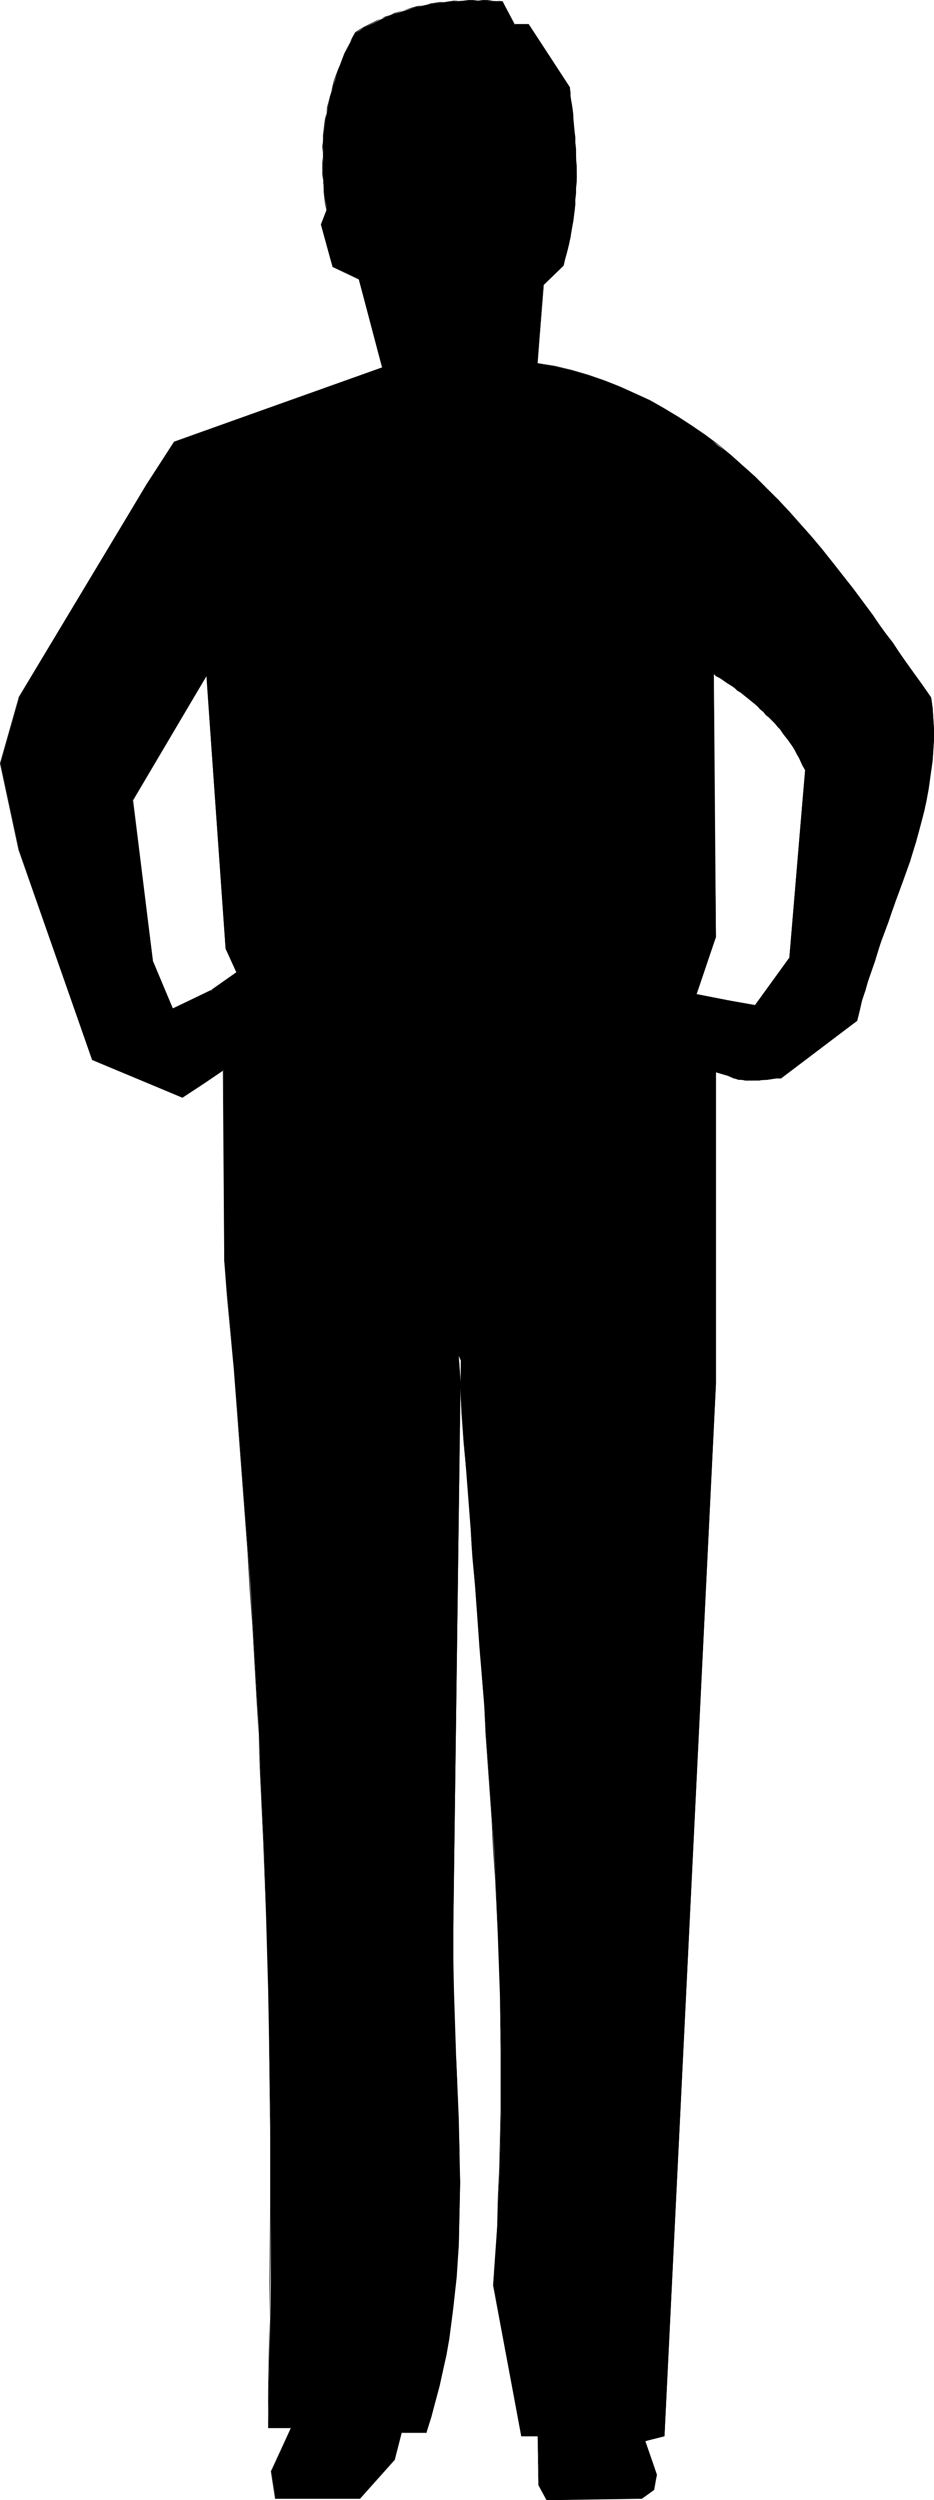 <?xml version="1.0" encoding="UTF-8" standalone="no"?>
<svg
   version="1.0"
   width="58.219mm"
   height="155.711mm"
   id="svg20"
   sodipodi:docname="Man 13.wmf"
   xmlns:inkscape="http://www.inkscape.org/namespaces/inkscape"
   xmlns:sodipodi="http://sodipodi.sourceforge.net/DTD/sodipodi-0.dtd"
   xmlns="http://www.w3.org/2000/svg"
   xmlns:svg="http://www.w3.org/2000/svg">
  <sodipodi:namedview
     id="namedview20"
     pagecolor="#ffffff"
     bordercolor="#000000"
     borderopacity="0.25"
     inkscape:showpageshadow="2"
     inkscape:pageopacity="0.0"
     inkscape:pagecheckerboard="0"
     inkscape:deskcolor="#d1d1d1"
     inkscape:document-units="mm" />
  <defs
     id="defs1">
    <pattern
       id="WMFhbasepattern"
       patternUnits="userSpaceOnUse"
       width="6"
       height="6"
       x="0"
       y="0" />
  </defs>
  <path
     style="fill:#000000;fill-opacity:1;fill-rule:evenodd;stroke:none"
     d="m 34.573,113.922 -30.049,50.416 -4.362,15.351 4.362,20.36 17.125,49.285 21.325,9.049 5.17,-3.393 1.616,-21.815 -9.047,4.201 -4.685,-11.15 -4.847,-37.974 17.448,-29.086 4.524,64.152 2.585,5.656 -5.978,4.201 -1.616,21.815 4.524,-3.07 0.162,44.761 1.616,17.129 1.454,17.29 1.292,17.129 1.292,17.129 1.131,17.129 0.969,17.129 0.808,17.29 0.808,17.129 0.485,17.129 0.485,17.129 0.323,17.29 0.323,17.129 v 17.29 17.129 l -0.323,17.29 -0.323,17.129 h 5.331 l -4.524,10.18 0.969,6.302 h 19.71 l 8.401,-9.211 1.616,-6.302 h 5.816 l 1.131,-3.555 0.969,-3.717 0.969,-3.555 0.808,-3.717 0.808,-3.555 0.646,-3.717 0.969,-7.433 0.808,-7.272 0.485,-7.433 0.162,-7.433 0.162,-7.433 -0.162,-7.595 -0.162,-7.433 -0.646,-15.028 -0.485,-15.028 -0.162,-7.433 v -7.433 l 1.777,-133.474 -0.485,-1.131 0.808,13.735 0.969,13.735 2.1,27.309 2.1,27.309 1.939,27.309 0.808,13.574 0.485,13.735 0.485,13.735 0.323,13.574 v 13.735 l -0.323,13.735 -0.646,13.735 -0.808,13.574 6.462,35.388 h 3.877 l 0.323,11.635 1.777,3.555 22.295,-0.485 2.908,-1.939 0.808,-3.555 -2.746,-7.918 4.524,-1.293 12.117,-247.558 v -73.362 l 2.746,0.808 v -17.775 l -7.432,-1.454 4.685,-13.412 -0.646,-62.051 3.393,2.262 3.231,2.262 3.07,2.585 2.908,2.585 2.746,2.909 1.131,1.616 1.292,1.616 1.131,1.616 0.969,1.616 0.969,1.939 0.808,1.778 -3.716,44.276 -8.078,11.15 -6.462,-1.293 v 17.775 l 1.454,0.646 1.616,0.323 1.454,0.162 h 1.616 l 3.231,-0.162 3.07,-0.485 18.094,-13.412 1.131,-4.686 1.454,-4.686 1.616,-4.686 1.454,-4.686 3.393,-9.372 3.393,-9.372 1.454,-4.686 1.292,-4.848 1.131,-4.686 0.808,-4.848 0.646,-4.686 0.162,-2.424 0.162,-2.585 v -2.424 l -0.162,-2.424 -0.162,-2.424 -0.323,-2.424 -4.524,-6.464 -4.524,-6.464 -4.685,-6.464 -4.685,-6.302 -4.847,-6.302 -5.008,-5.979 -5.17,-5.817 -2.585,-2.909 -2.746,-2.585 -2.746,-2.747 -2.746,-2.585 -2.908,-2.585 -3.07,-2.262 -2.908,-2.424 -3.231,-2.101 -3.231,-2.101 -3.231,-1.939 -3.393,-1.939 -3.393,-1.616 -3.716,-1.616 -3.554,-1.454 -3.877,-1.293 -3.877,-1.131 -4.039,-0.97 -4.039,-0.808 1.292,-18.421 4.685,-4.525 0.808,-2.585 0.646,-2.585 0.485,-2.585 0.485,-2.747 0.323,-2.585 0.162,-2.585 0.323,-5.171 -0.162,-5.333 -0.323,-5.171 -0.485,-5.333 -0.808,-5.333 -9.532,-14.705 h -3.393 l -2.746,-5.494 -4.524,-0.162 h -4.524 L 104.85,0.485 102.588,0.808 100.488,1.131 98.226,1.616 96.126,2.262 94.026,2.909 91.926,3.555 89.825,4.525 87.887,5.494 85.786,6.464 83.848,7.756 82.394,10.18 l -1.131,2.424 -1.131,2.585 -0.808,2.424 -0.808,2.585 -0.808,2.585 -0.485,2.585 -0.485,2.585 -0.323,2.585 -0.323,2.585 v 2.747 2.747 2.585 l 0.162,2.747 0.323,2.747 0.485,2.747 -1.454,3.393 2.746,10.019 6.139,2.747 5.654,20.845 -48.952,17.452 z"
     id="path1" />
  <path
     style="fill:#000000;fill-opacity:1;fill-rule:evenodd;stroke:none"
     d="m 34.735,113.922 v 0 H 34.573 L 4.362,164.177 v 0.162 L 0,179.689 4.362,200.05 21.649,249.335 v 0.162 0 l 21.325,8.888 v 0 l 5.17,-3.393 v 0 l 1.777,-21.815 v -0.162 h -0.162 l -9.047,4.363 v 0 l -4.685,-11.15 -4.685,-37.974 v 0.162 l 17.287,-29.248 v 0 l 4.524,64.152 2.585,5.656 v -0.162 l -5.978,4.201 v 0.162 l -1.777,21.815 v 0 h 0.162 l 4.524,-3.07 h -0.162 l 0.323,44.761 v 0.162 h 0.162 v -0.162 l -0.323,-44.761 v 0 0 h -0.162 l -4.524,2.909 0.162,0.162 1.777,-21.815 v 0 l 5.978,-4.201 v 0 l -2.585,-5.656 -4.685,-64.152 v -0.162 0 0 l -17.448,29.248 v 0 l 4.685,37.974 4.685,11.15 v 0.162 h 0.162 l 9.047,-4.363 v 0 l -1.777,21.815 v -0.162 l -5.17,3.393 h 0.162 l -21.325,-8.888 h 0.162 L 4.524,200.05 0.162,179.689 4.524,164.338 v 0 z"
     id="path2" />
  <path
     style="fill:#000000;fill-opacity:1;fill-rule:evenodd;stroke:none"
     d="m 52.99,296.681 v 0 h -0.162 v 0 l 0.646,8.564 1.616,17.129 0.646,8.564 2.585,34.419 0.485,8.564 0.646,8.564 0.969,17.129 0.485,8.564 0.323,8.564 0.808,17.29 0.646,17.129 0.485,17.129 0.162,8.564 0.323,25.855 v 8.564 8.564 l -0.162,17.29 v 8.564 l -0.162,8.564 -0.162,8.564 v 8.726 0 0 0 l 0.162,-8.726 0.162,-8.564 v -8.564 l 0.162,-8.564 0.162,-17.29 v -8.564 -8.564 l -0.485,-25.855 -0.162,-8.564 -0.485,-17.129 -0.485,-17.129 -0.808,-17.29 -0.485,-8.564 -0.323,-8.564 -0.969,-17.129 -0.646,-8.564 -0.485,-8.564 -2.585,-34.419 -0.646,-8.564 -1.616,-17.129 z"
     id="path3" />
  <path
     style="fill:#000000;fill-opacity:1;fill-rule:evenodd;stroke:none"
     d="m 63.168,571.548 v 0 0 h 5.331 v 0 l -4.685,10.18 0.969,6.302 v 0.162 h 20.033 l 8.239,-9.211 v -0.162 l 1.616,-6.302 v 0.162 h 5.816 v -0.162 0 h -5.816 v 0 0 l -1.616,6.302 v 0 l -8.401,9.211 v 0 H 64.946 v 0 l -0.969,-6.302 4.524,-10.18 v 0 0 z"
     id="path4" />
  <path
     style="fill:#000000;fill-opacity:1;fill-rule:evenodd;stroke:none"
     d="m 100.326,572.517 v 0.162 h 0.162 v -0.162 l 1.131,-3.717 0.969,-3.555 0.969,-3.717 0.808,-3.555 0.646,-3.717 0.808,-3.555 0.969,-7.433 0.323,-3.717 0.323,-3.717 0.323,-3.717 0.323,-3.717 0.162,-7.433 0.162,-7.433 -0.162,-3.717 v -3.878 l -0.485,-14.866 -0.162,-3.717 -0.162,-3.717 -0.323,-7.595 -0.323,-11.311 v -3.717 -3.717 -3.555 0 h -0.162 v 0 3.555 3.717 3.717 l 0.323,11.311 0.485,7.595 v 3.717 l 0.323,3.717 0.323,14.866 v 3.878 l 0.162,3.717 -0.162,7.433 -0.162,7.433 -0.162,3.717 -0.323,3.717 -0.485,3.717 -0.162,3.717 -1.131,7.433 -0.646,3.555 -0.808,3.717 -0.808,3.555 -0.969,3.717 -0.969,3.555 z"
     id="path5" />
  <path
     style="fill:#000000;fill-opacity:1;fill-rule:evenodd;stroke:none"
     d="m 106.627,453.748 v 0 h 0.162 v 0 l 1.777,-133.474 -0.485,-1.131 v 0 0 0 l 0.485,1.131 z"
     id="path6" />
  <path
     style="fill:#000000;fill-opacity:1;fill-rule:evenodd;stroke:none"
     d="m 108.081,319.142 v 0 0 0 l 0.323,6.787 0.323,6.787 0.485,6.787 0.646,6.948 0.969,13.574 0.485,6.787 0.646,6.948 0.485,6.787 0.485,6.948 1.131,13.574 0.323,6.948 0.485,6.787 0.485,6.787 0.485,6.948 0.323,6.787 0.485,6.787 0.646,13.735 0.485,13.574 0.162,13.735 v 13.574 l -0.162,6.948 -0.162,6.787 -0.323,6.787 -0.162,6.948 -0.485,6.787 -0.485,6.948 v 0.162 h 0.162 v -0.162 l 0.485,-6.948 0.485,-6.787 0.162,-6.948 0.323,-6.787 0.162,-6.787 0.162,-6.948 v -13.574 l -0.323,-13.735 -0.485,-13.574 -0.485,-13.735 -0.485,-6.787 -0.323,-6.787 -0.485,-6.948 -0.485,-6.787 -0.485,-6.787 -0.485,-6.948 -0.969,-13.574 -0.485,-6.948 -0.646,-6.787 -0.485,-6.948 -0.646,-6.787 -0.969,-13.574 -0.485,-6.948 -0.485,-6.787 -0.323,-6.787 z"
     id="path7" />
  <path
     style="fill:#000000;fill-opacity:1;fill-rule:evenodd;stroke:none"
     d="m 116.32,537.937 v 0 h -0.162 v 0 l 6.624,35.388 v 0.162 h 3.877 v -0.162 l 0.162,11.635 1.939,3.555 v 0 0 l 22.295,-0.323 h 0.162 l 2.908,-2.101 v 0 l 0.646,-3.555 -2.746,-7.918 v 0 l 4.524,-1.131 v 0 -0.162 l 12.117,-247.558 v -73.362 0 l 2.746,0.808 v 0 -17.775 0 l -7.432,-1.454 h 0.162 l 4.524,-13.412 -0.485,-62.051 v 0 h -0.162 v 0 l 0.485,62.051 -4.524,13.412 v 0.162 0 l 7.432,1.454 v -0.162 17.775 -0.162 l -2.746,-0.808 h -0.162 v 0.162 73.362 l -12.117,247.558 h 0.162 l -4.524,1.131 h -0.162 v 0.162 l 2.908,7.918 -0.808,3.555 v -0.162 l -2.908,2.101 v 0 l -22.295,0.323 0.162,0.162 -1.939,-3.555 -0.323,-11.635 v 0 0 h -3.877 0.162 z"
     id="path8" />
  <path
     style="fill:#000000;fill-opacity:1;fill-rule:evenodd;stroke:none"
     d="m 168.18,158.521 h -0.162 v 0 l 0.646,0.646 0.969,0.485 1.616,1.131 0.808,0.485 0.969,0.646 0.646,0.646 0.808,0.485 0.808,0.646 0.808,0.646 0.808,0.646 0.808,0.646 0.646,0.485 0.646,0.808 0.808,0.646 0.646,0.808 0.646,0.485 0.808,0.808 0.646,0.646 0.646,0.808 0.646,0.646 0.646,0.97 0.485,0.646 0.646,0.808 1.131,1.616 0.485,0.808 0.485,0.97 0.485,0.808 0.808,1.778 0.646,1.131 v 0 0 0 l -0.485,-1.131 -0.808,-1.778 -0.485,-0.808 -0.485,-0.97 -0.485,-0.808 -1.292,-1.778 -0.485,-0.646 -0.646,-0.808 -0.646,-0.808 -0.485,-0.808 -0.646,-0.646 -0.808,-0.808 -0.646,-0.646 -0.646,-0.646 -0.646,-0.808 -0.808,-0.646 -0.646,-0.646 -0.808,-0.646 -0.646,-0.646 -0.808,-0.646 -0.808,-0.646 -0.808,-0.485 -0.808,-0.646 -0.808,-0.646 -0.808,-0.485 -0.808,-0.646 -1.616,-1.131 -0.969,-0.485 z"
     id="path9" />
  <path
     style="fill:#000000;fill-opacity:1;fill-rule:evenodd;stroke:none"
     d="m 189.667,181.305 v 0 0 0 l -3.716,44.276 v -0.162 l -8.078,11.15 v 0 l -6.462,-1.131 v 0 17.775 0 0 -17.775 0.162 l 6.462,1.131 h 0.162 l 8.078,-11.15 v 0 z"
     id="path10" />
  <path
     style="fill:#000000;fill-opacity:1;fill-rule:evenodd;stroke:none"
     d="m 171.411,253.052 v 0 0.162 0 l 0.646,0.162 0.485,0.323 h 0.323 l 0.323,0.162 0.323,0.162 0.485,0.162 h 0.323 0.485 0.323 l 0.323,0.162 h 0.969 0.323 0.323 0.485 0.646 0.808 l 0.485,-0.162 h 0.323 0.808 l 0.485,-0.162 h 0.646 l 0.485,-0.162 h 0.485 1.292 v -0.162 h -0.162 -1.131 l -0.485,0.162 h -0.485 -0.646 l -0.485,0.162 -0.808,0.162 h -0.323 -0.485 -0.808 l -0.646,0.162 -0.485,-0.162 -0.323,0.162 -0.323,-0.162 h -0.969 -0.323 -0.323 l -0.485,-0.162 h -0.323 l -0.485,-0.162 h -0.323 l -0.323,-0.162 -0.323,-0.162 -0.485,-0.162 z"
     id="path11" />
  <path
     style="fill:#000000;fill-opacity:1;fill-rule:evenodd;stroke:none"
     d="m 183.851,253.698 v 0.162 h 0.162 l 17.933,-13.574 v -0.162 0 z"
     id="path12" />
  <path
     style="fill:#000000;fill-opacity:1;fill-rule:evenodd;stroke:none"
     d="m 201.945,240.286 v 0 0 0 l 0.646,-2.585 0.485,-2.262 0.808,-2.262 0.646,-2.424 1.616,-4.525 0.646,-2.424 2.585,-6.948 0.808,-2.424 0.808,-2.262 1.777,-4.848 0.808,-2.262 0.808,-2.262 2.1,-7.11 0.646,-2.424 0.646,-2.424 0.969,-4.848 0.323,-2.262 0.323,-2.424 0.323,-2.424 0.162,-2.424 0.162,-2.424 v -2.424 l -0.162,-2.424 -0.162,-2.585 -0.323,-2.262 v -0.162 0 0.162 l 0.162,2.262 0.162,2.585 0.162,2.424 v 2.424 2.424 l -0.323,2.424 -0.162,2.424 -0.323,2.424 -0.485,2.262 -0.969,4.848 -0.646,2.424 -0.646,2.424 -2.1,7.11 -0.808,2.262 -0.808,2.262 -1.616,4.848 -0.969,2.262 -0.808,2.424 -2.423,6.948 -0.808,2.424 -1.616,4.525 -0.646,2.424 -0.646,2.262 -0.646,2.262 z"
     id="path13" />
  <path
     style="fill:#000000;fill-opacity:1;fill-rule:evenodd;stroke:none"
     d="m 219.393,164.338 v 0 -0.162 l -2.262,-3.232 -4.685,-6.464 -2.1,-3.232 -2.423,-3.07 -2.262,-3.393 -4.685,-6.302 -2.423,-3.07 -2.423,-3.07 -2.423,-3.07 -2.585,-3.07 -2.585,-2.909 -2.585,-2.909 -2.585,-2.747 -2.746,-2.747 -2.746,-2.747 -2.908,-2.585 -2.908,-2.585 -2.908,-2.424 -3.07,-2.262 -3.07,-2.101 -3.231,-2.101 -3.231,-1.939 -3.393,-1.939 -3.554,-1.616 -3.554,-1.616 -3.716,-1.454 -3.716,-1.293 -3.877,-1.131 -4.039,-0.97 -4.039,-0.646 v 0 0 0 l 4.039,0.808 4.039,0.97 3.877,1.131 3.716,1.293 3.716,1.454 3.554,1.616 3.554,1.616 3.231,1.939 3.231,1.939 3.231,2.101 3.07,2.101 3.231,2.262 2.908,2.424 2.908,2.424 2.746,2.747 2.908,2.747 2.585,2.585 2.585,2.909 2.746,2.909 2.423,2.909 2.585,2.909 2.423,3.07 2.423,3.232 2.423,3.07 4.685,6.302 2.423,3.232 2.262,3.232 2.262,3.232 4.524,6.302 z"
     id="path14" />
  <path
     style="fill:#000000;fill-opacity:1;fill-rule:evenodd;stroke:none"
     d="m 126.66,85.482 v 0 0 0 l 1.454,-18.421 v 0 l 4.685,-4.525 v 0 h -0.162 l -4.685,4.363 v 0.162 z"
     id="path15" />
  <path
     style="fill:#000000;fill-opacity:1;fill-rule:evenodd;stroke:none"
     d="m 132.638,62.536 v 0 h 0.162 v 0 l 0.323,-1.454 0.323,-1.293 0.323,-1.131 0.323,-1.454 0.323,-1.293 0.162,-1.293 0.162,-1.293 0.323,-1.293 0.162,-1.293 0.162,-1.293 0.162,-1.293 v -1.293 l 0.162,-1.293 v -1.293 l 0.162,-1.454 v -1.131 -1.454 -1.293 l -0.162,-1.293 v -1.293 -1.293 l -0.162,-1.454 v -1.293 l -0.162,-1.131 -0.162,-1.454 -0.162,-1.293 v -1.454 l -0.162,-1.293 -0.162,-1.131 -0.323,-1.454 v -1.293 l -0.162,-1.293 v 0 h -0.162 v 0 l 0.162,1.293 0.162,1.293 0.162,1.454 0.162,1.131 0.162,1.293 v 1.454 l 0.323,1.293 v 1.454 l 0.162,1.131 v 1.293 l 0.162,1.454 v 1.293 1.293 l 0.162,1.293 v 1.293 1.454 1.131 l -0.162,1.454 v 1.293 1.293 l -0.162,1.293 -0.162,1.293 -0.162,1.293 -0.162,1.293 -0.162,1.293 -0.323,1.293 -0.162,1.293 -0.323,1.293 -0.323,1.454 -0.323,1.131 -0.323,1.293 z"
     id="path16" />
  <path
     style="fill:#000000;fill-opacity:1;fill-rule:evenodd;stroke:none"
     d="m 134.092,20.684 h 0.162 V 20.522 L 124.56,5.656 h -3.393 l 0.162,0.162 -2.908,-5.494 v 0 0 0 l 2.746,5.494 v 0 0 h 3.393 v 0 z"
     id="path17" />
  <path
     style="fill:#000000;fill-opacity:1;fill-rule:evenodd;stroke:none"
     d="m 118.421,0.485 v 0 -0.162 0 l -1.292,-0.162 h -0.969 L 114.866,0 h -1.131 -1.131 -1.131 -1.131 l -1.131,0.162 h -1.131 -1.131 l -1.131,0.162 -1.131,0.162 h -1.131 L 102.588,0.646 101.457,0.808 100.488,1.131 99.357,1.293 98.226,1.454 97.095,1.778 94.995,2.424 92.895,3.07 91.926,3.555 90.795,3.878 89.825,4.363 88.694,4.848 87.725,5.333 86.756,5.817 85.786,6.302 84.655,6.948 83.686,7.595 V 7.756 H 83.848 L 84.655,7.11 85.786,6.464 86.756,5.979 87.725,5.494 88.694,5.009 89.825,4.363 90.795,4.04 91.926,3.555 92.895,3.232 94.995,2.424 97.095,1.939 98.226,1.616 99.357,1.293 l 1.131,-0.162 0.969,-0.162 1.131,-0.162 0.969,-0.162 1.131,-0.162 h 1.131 l 1.131,-0.162 1.131,-0.162 h 1.131 1.131 1.131 L 112.605,0 l 1.131,0.162 h 1.131 1.292 0.969 z"
     id="path18" />
  <path
     style="fill:#000000;fill-opacity:1;fill-rule:evenodd;stroke:none"
     d="M 83.848,7.756 V 7.595 H 83.686 V 7.756 7.595 l -0.646,1.131 -0.646,1.293 -1.292,2.585 -0.485,1.293 -0.485,1.293 -0.485,1.131 -0.485,1.293 -0.485,1.293 -0.323,1.293 -0.323,1.293 -0.323,1.293 -0.646,2.424 -0.162,1.454 -0.323,1.293 -0.162,1.131 -0.162,1.454 -0.162,1.293 v 1.293 l -0.162,1.293 v 1.454 1.131 1.454 2.585 l 0.162,1.454 0.162,1.293 v 1.454 l 0.162,1.293 0.162,1.454 0.323,1.454 v 0 h 0.162 v 0 l -0.323,-1.454 -0.162,-1.454 -0.162,-1.293 v -1.454 l -0.323,-1.293 v -1.454 -2.585 l -0.162,-1.454 v -1.131 l 0.162,-1.454 v -1.293 l 0.162,-1.293 0.162,-1.293 0.162,-1.454 0.162,-1.131 0.162,-1.293 0.323,-1.454 0.485,-2.424 0.323,-1.293 0.485,-1.293 0.323,-1.293 0.485,-1.293 0.485,-1.293 0.323,-1.131 0.646,-1.293 0.485,-1.293 1.131,-2.585 0.808,-1.131 z"
     id="path19" />
  <path
     style="fill:#000000;fill-opacity:1;fill-rule:evenodd;stroke:none"
     d="m 77.062,49.447 v -0.162 h -0.162 v 0.162 l -1.292,3.393 2.746,10.019 v 0 0 l 6.139,2.909 v -0.162 l 5.493,20.845 h 0.162 L 41.197,103.903 h -0.162 l -6.462,10.019 v 0 h 0.162 l 6.462,-10.019 v 0 L 90.148,86.613 v 0 -0.162 L 84.655,65.606 v 0 h -0.162 l -6.139,-2.747 v 0 l -2.585,-10.019 z"
     id="path20" />
</svg>
